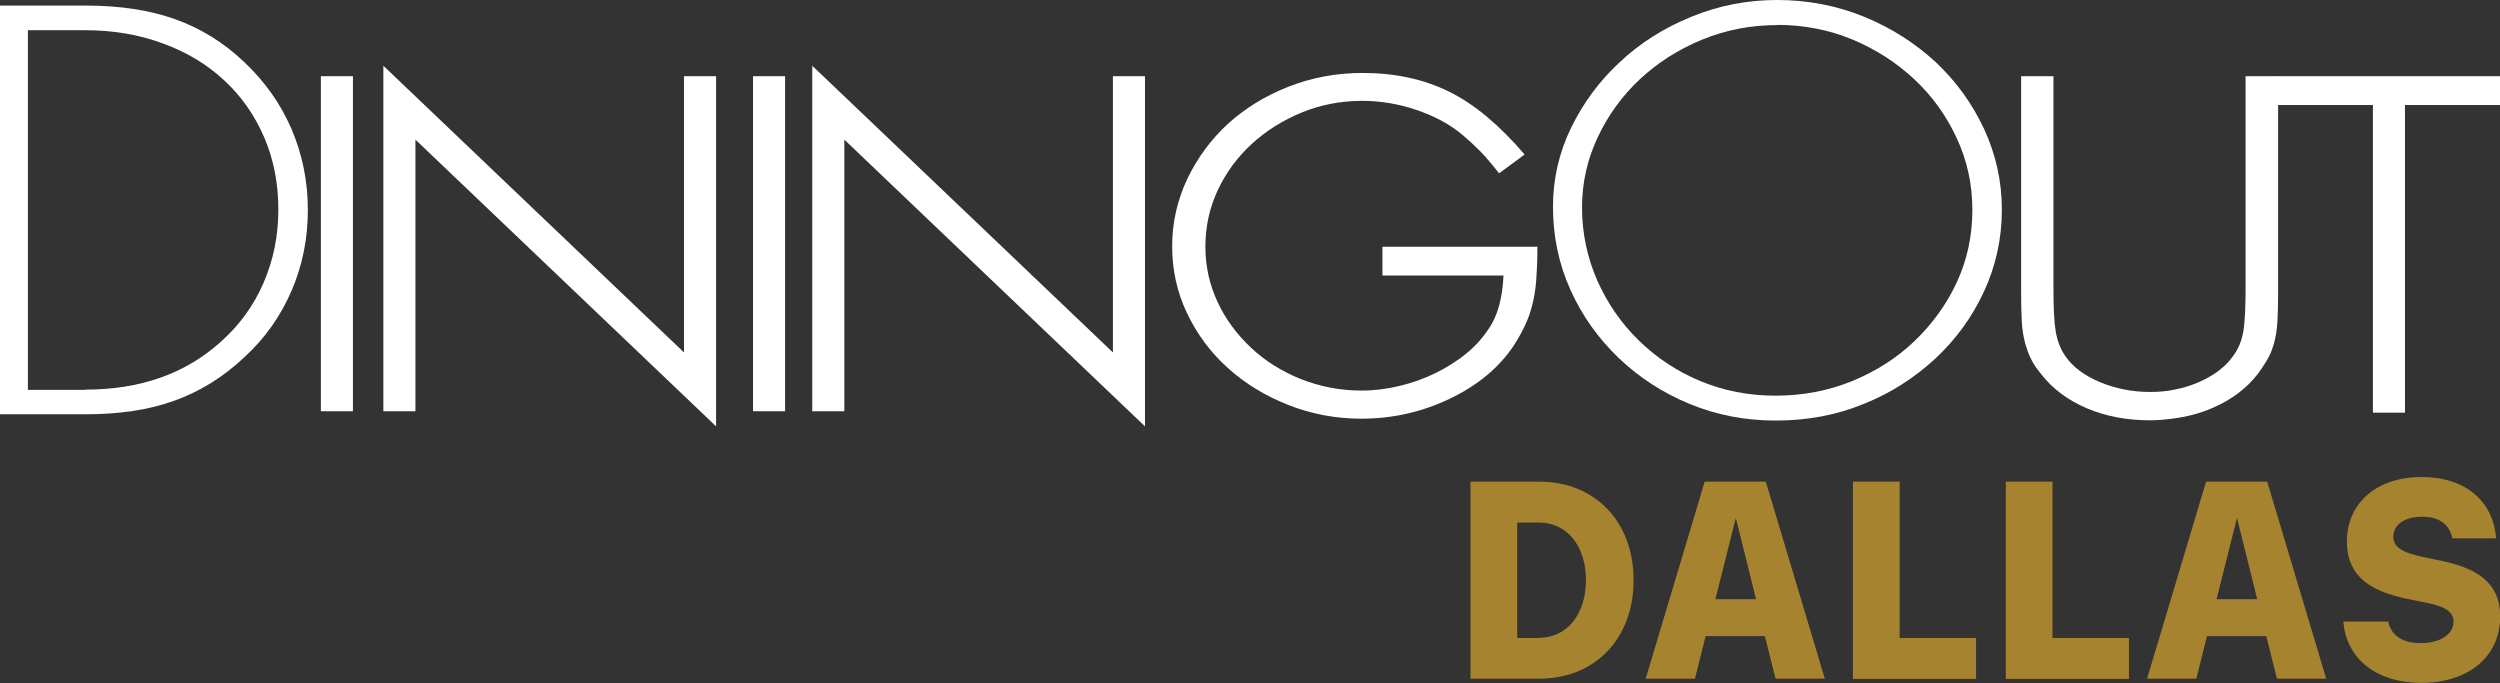 <svg xmlns="http://www.w3.org/2000/svg" id="Layer_2" viewBox="0 0 107.6 29.4"><rect x="0" y="0" width="107.6" height="29.4" fill="#333333" stroke="none"/><defs><style>.cls-1{fill:#fff;}.cls-2{fill:#a6832e;}</style></defs><g id="Layer_2-2"><path class="cls-1" d="M0,.24h3.69c1.45,0,2.73.19,3.83.58,1.1.39,2.1,1,2.99,1.85.9.85,1.57,1.8,2.04,2.89.46,1.08.7,2.24.7,3.47s-.23,2.39-.7,3.48-1.14,2.05-2.04,2.87c-.9.85-1.89,1.46-2.99,1.86s-2.37.59-3.83.59H0V.24ZM3.66,16.77c2.37,0,4.3-.68,5.81-2.03.82-.72,1.44-1.57,1.87-2.56s.64-2.04.64-3.16-.2-2.16-.61-3.11-.98-1.77-1.72-2.45c-.74-.69-1.62-1.22-2.64-1.59-1.02-.38-2.14-.57-3.35-.57H1.2v15.48h2.46Z"></path><path class="cls-1" d="M15.19,17.7h-1.38V3.28h1.38v14.42Z"></path><path class="cls-1" d="M16.5,2.83l12.94,12.34V3.28h1.38v15.07l-12.94-12.34v11.69h-1.38s0-14.87,0-14.87Z"></path><path class="cls-1" d="M33.79,17.7h-1.38V3.28h1.38v14.42Z"></path><path class="cls-1" d="M34.96,2.83l12.94,12.34V3.28h1.38v15.07l-12.94-12.34v11.69h-1.38V2.83Z"></path><path class="cls-1" d="M66.17,10.64c0,.54-.02,1.01-.05,1.41s-.09.76-.17,1.07-.18.61-.31.88-.28.55-.46.83c-.64.98-1.57,1.75-2.78,2.33s-2.48.86-3.81.86c-1.1,0-2.15-.2-3.14-.59s-1.86-.92-2.6-1.59c-.75-.67-1.33-1.46-1.76-2.36s-.64-1.86-.64-2.88.22-1.98.65-2.9c.44-.91,1.02-1.7,1.76-2.38.74-.67,1.61-1.2,2.6-1.59s2.06-.59,3.19-.59c1.4,0,2.64.27,3.73.81,1.09.54,2.16,1.44,3.24,2.7l-1.1.81c-.32-.41-.6-.74-.84-.98s-.49-.47-.74-.68c-.55-.46-1.21-.81-1.98-1.07-.77-.26-1.55-.39-2.33-.39-.92,0-1.79.17-2.6.5-.82.34-1.54.79-2.15,1.35-.62.57-1.11,1.23-1.47,2s-.53,1.58-.53,2.43.18,1.64.53,2.39.84,1.4,1.45,1.97c.61.57,1.32,1.01,2.14,1.34.82.32,1.69.49,2.6.49.55,0,1.1-.07,1.64-.2s1.05-.31,1.54-.55c.48-.24.92-.51,1.31-.83.39-.31.71-.67.97-1.06.21-.3.36-.64.46-1.01s.17-.8.19-1.3h-5.21v-1.24h6.69l-.02.02h0Z"></path><path class="cls-1" d="M76.48,0C77.8,0,79.05.24,80.23.72c1.17.48,2.2,1.14,3.08,1.95.87.82,1.57,1.78,2.08,2.87.51,1.1.77,2.26.77,3.49s-.26,2.42-.77,3.52c-.51,1.1-1.21,2.06-2.1,2.89-.89.82-1.91,1.48-3.09,1.95-1.17.48-2.43.71-3.77.71s-2.56-.24-3.72-.72-2.17-1.14-3.05-1.98c-.87-.84-1.57-1.81-2.07-2.93-.5-1.11-.75-2.31-.75-3.57,0-1.19.26-2.33.78-3.4s1.22-2.02,2.1-2.83c.87-.82,1.9-1.47,3.08-1.95,1.17-.48,2.4-.72,3.69-.72h-.01ZM76.48,1.08c-1.14,0-2.21.21-3.23.63-1.02.42-1.91.99-2.67,1.7-.76.71-1.37,1.55-1.82,2.51s-.67,1.96-.67,3.02.22,2.15.66,3.14,1.04,1.85,1.79,2.58,1.63,1.32,2.64,1.74c1.01.42,2.08.63,3.24.63s2.27-.21,3.3-.63c1.02-.42,1.92-.99,2.68-1.72s1.37-1.56,1.82-2.53c.45-.97.67-2.01.67-3.11s-.22-2.12-.67-3.09-1.05-1.81-1.82-2.53-1.65-1.29-2.67-1.72c-1.02-.42-2.1-.63-3.25-.63h0Z"></path><path class="cls-1" d="M103.52,17.76h-1.39V4.52h-4.09v-1.24h9.56v1.24h-4.09v13.24h.01Z"></path><path class="cls-1" d="M96.65,3.28v9.09c0,.87-.03,1.51-.1,1.91s-.22.76-.45,1.06c-.33.46-.82.83-1.47,1.11-.32.14-.65.24-.99.31-.36.08-.72.11-1.1.11-.76,0-1.48-.14-2.15-.42s-1.17-.65-1.49-1.11c-.21-.3-.35-.66-.42-1.06-.07-.4-.1-1.04-.1-1.91V3.28h-1.39v9.35c0,.48.01.89.03,1.23s.07.64.14.9c.07.26.16.5.26.7.1.21.25.42.43.64.49.63,1.14,1.12,1.96,1.47s1.73.52,2.72.52c.33,0,.65-.03.97-.07.6-.08,1.18-.22,1.72-.46.82-.35,1.47-.84,1.96-1.47.16-.22.3-.43.42-.64s.21-.44.28-.7.12-.56.14-.9.03-.75.03-1.23V3.28h-1.4Z"></path><path class="cls-2" d="M63.29,20.73h2.96c2.41,0,4.06,1.73,4.06,4.24s-1.65,4.24-4.06,4.24h-2.96v-8.48ZM66.25,27.45c1.19,0,2.01-1.01,2.01-2.48s-.82-2.48-2.01-2.48h-.95v4.97h.95Z"></path><path class="cls-2" d="M73.39,20.73h2.61l2.54,8.48h-2.12l-.46-1.83h-2.55l-.46,1.83h-2.12l2.54-8.48ZM75.58,25.79l-.87-3.5-.88,3.5h1.75Z"></path><path class="cls-2" d="M79.75,20.73h2.01v6.73h3.29v1.76h-5.3v-8.48Z"></path><path class="cls-2" d="M86.33,20.73h2.01v6.73h3.29v1.76h-5.3v-8.48Z"></path><path class="cls-2" d="M94.97,20.73h2.61l2.54,8.48h-2.12l-.46-1.83h-2.55l-.46,1.83h-2.12l2.54-8.48ZM97.15,25.79l-.87-3.5-.88,3.5h1.75Z"></path><path class="cls-2" d="M100.85,26.75h1.94c.11.56.57.93,1.4.93s1.41-.38,1.41-.92c0-.59-.69-.73-1.58-.9-1.31-.25-3.01-.65-3.01-2.54,0-1.7,1.31-2.79,3.22-2.79s3.09,1.07,3.2,2.64h-1.88c-.11-.55-.51-.93-1.29-.93s-1.25.35-1.25.86c0,.6.71.76,1.65.95,1.29.25,2.95.64,2.95,2.48,0,1.73-1.37,2.86-3.39,2.86s-3.25-1.11-3.36-2.64Z"></path></g></svg>